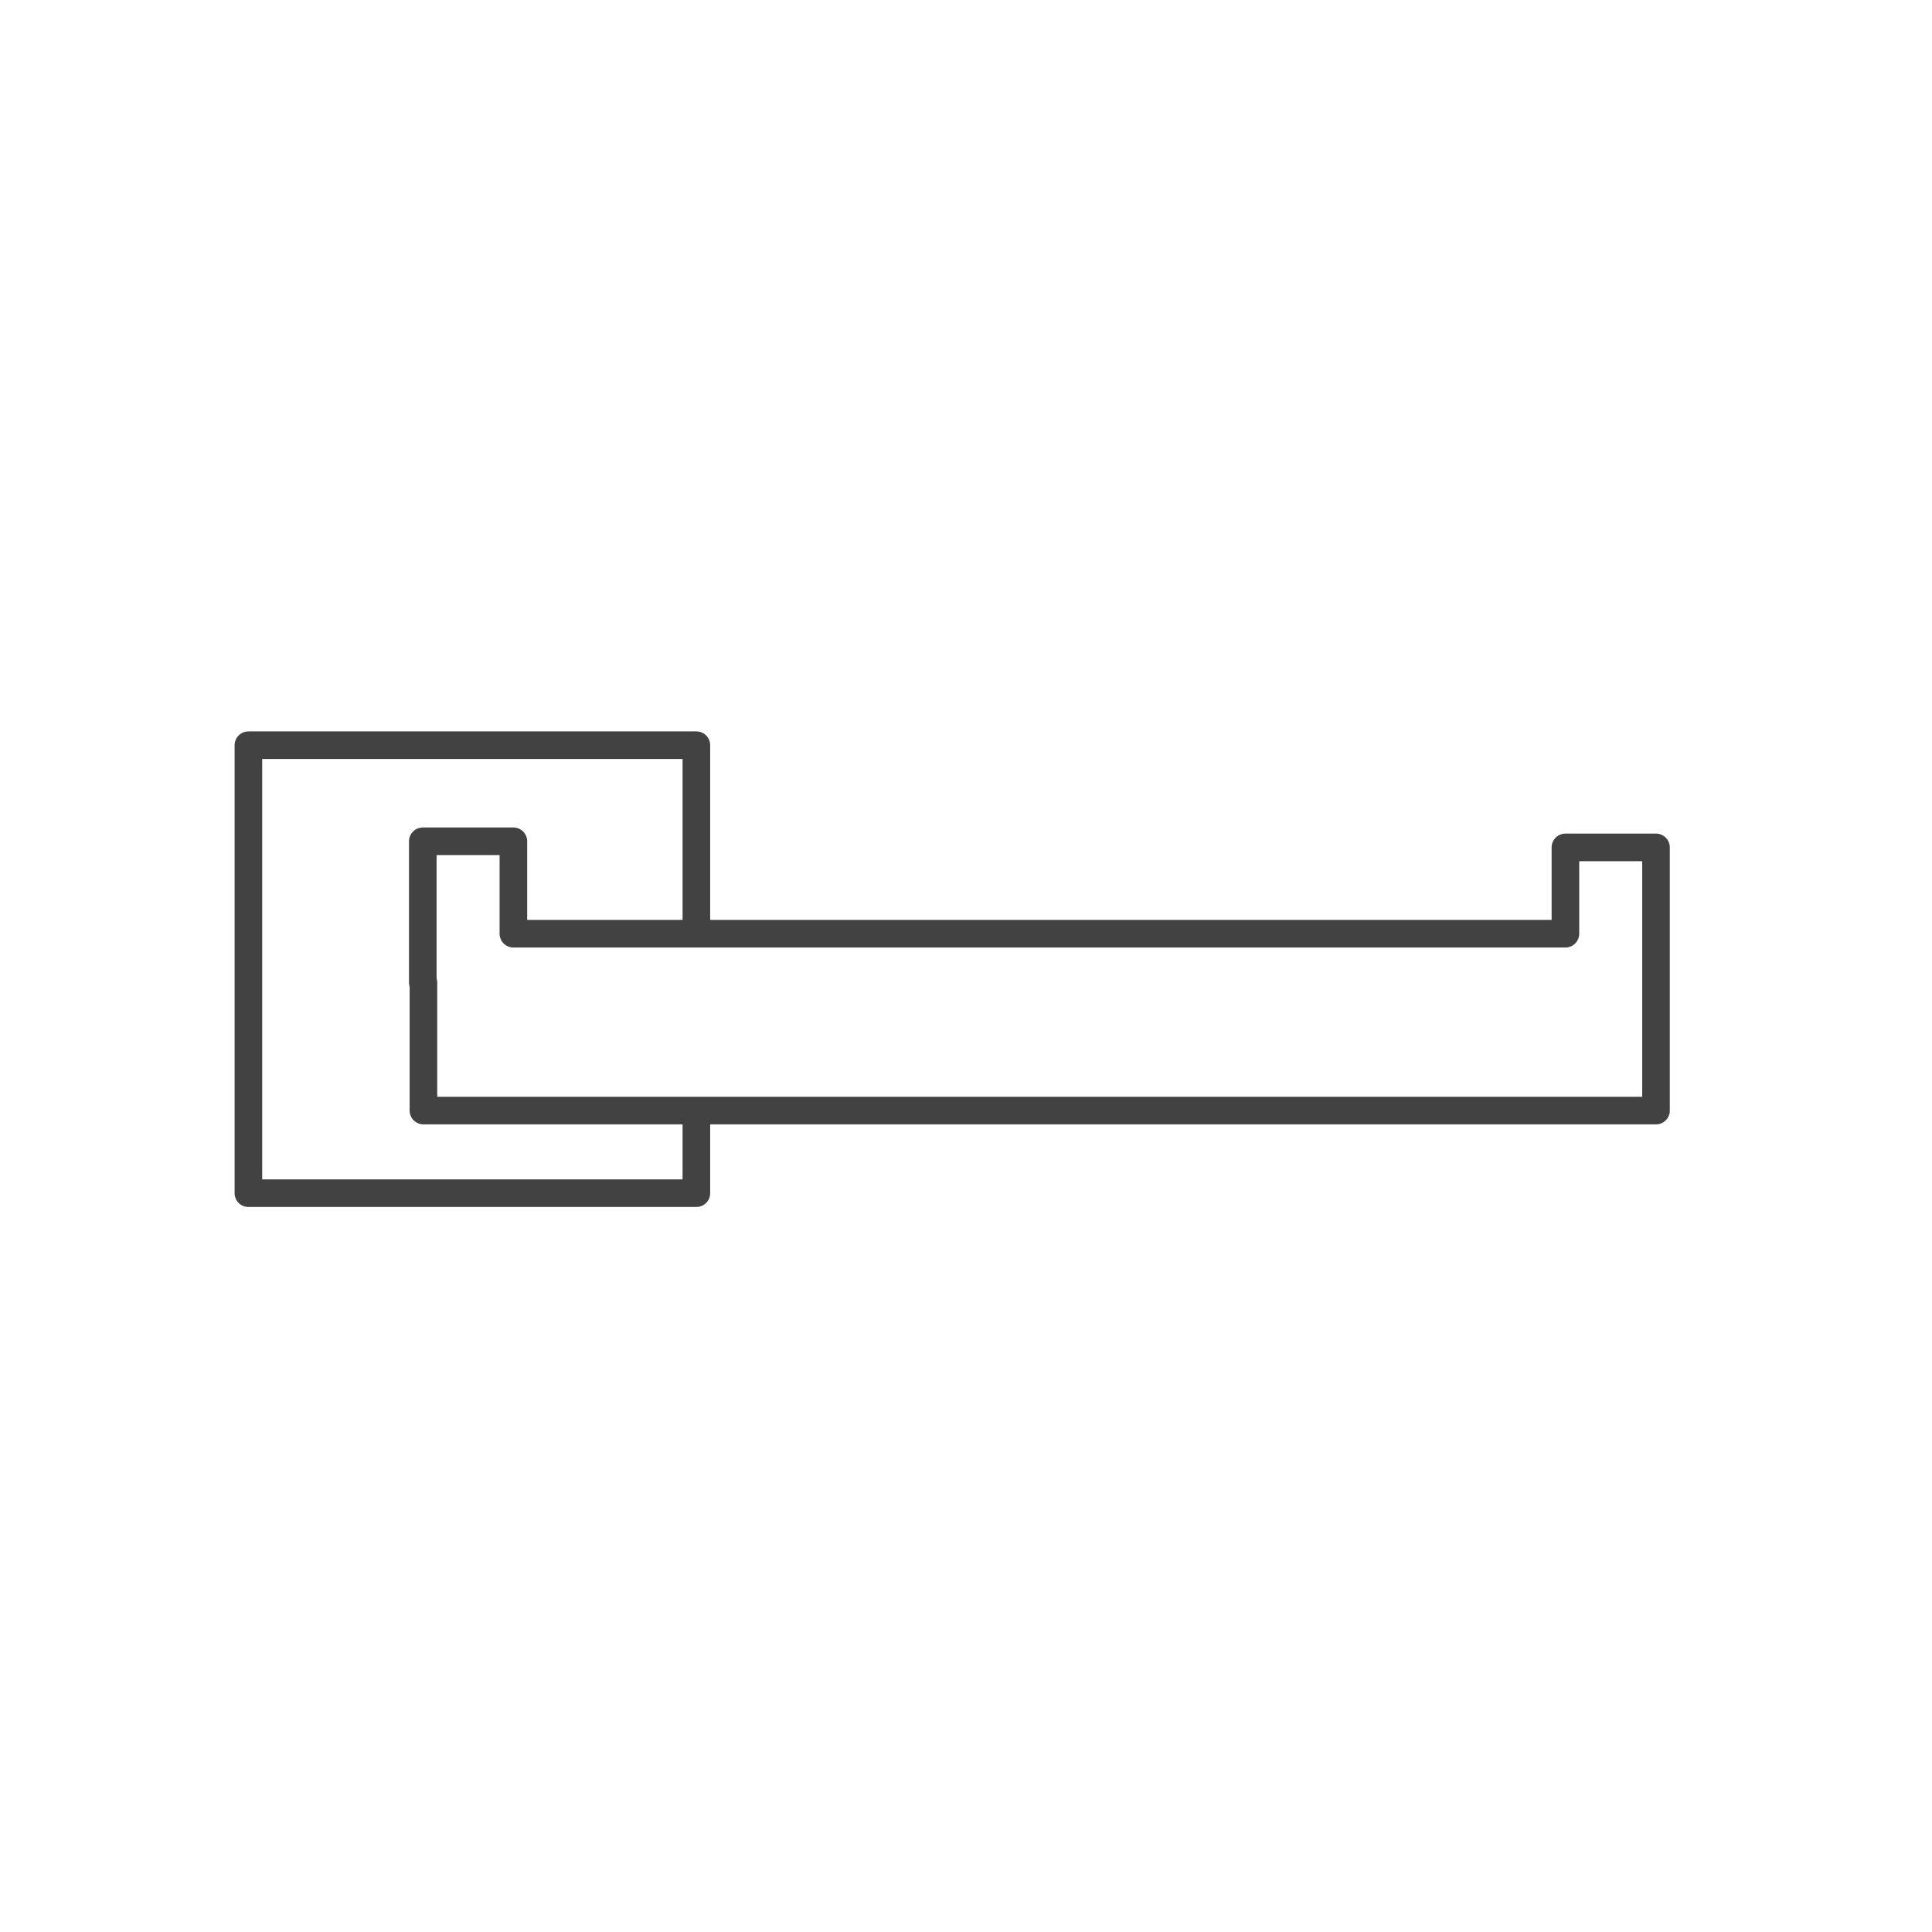 <svg width="70" height="70" viewBox="0 0 70 70" fill="none" xmlns="http://www.w3.org/2000/svg">
<path d="M25.231 40.504V43.231H9V27H25.231V33.475" stroke="#434243" stroke-linecap="round" stroke-linejoin="round"/>
<path d="M56.718 30.703V33.83H18.601V30.481H15.319V35.603H15.342V40.238H60V35.603V33.83V30.703H56.718Z" stroke="#434243" stroke-linecap="round" stroke-linejoin="round"/>
</svg>
